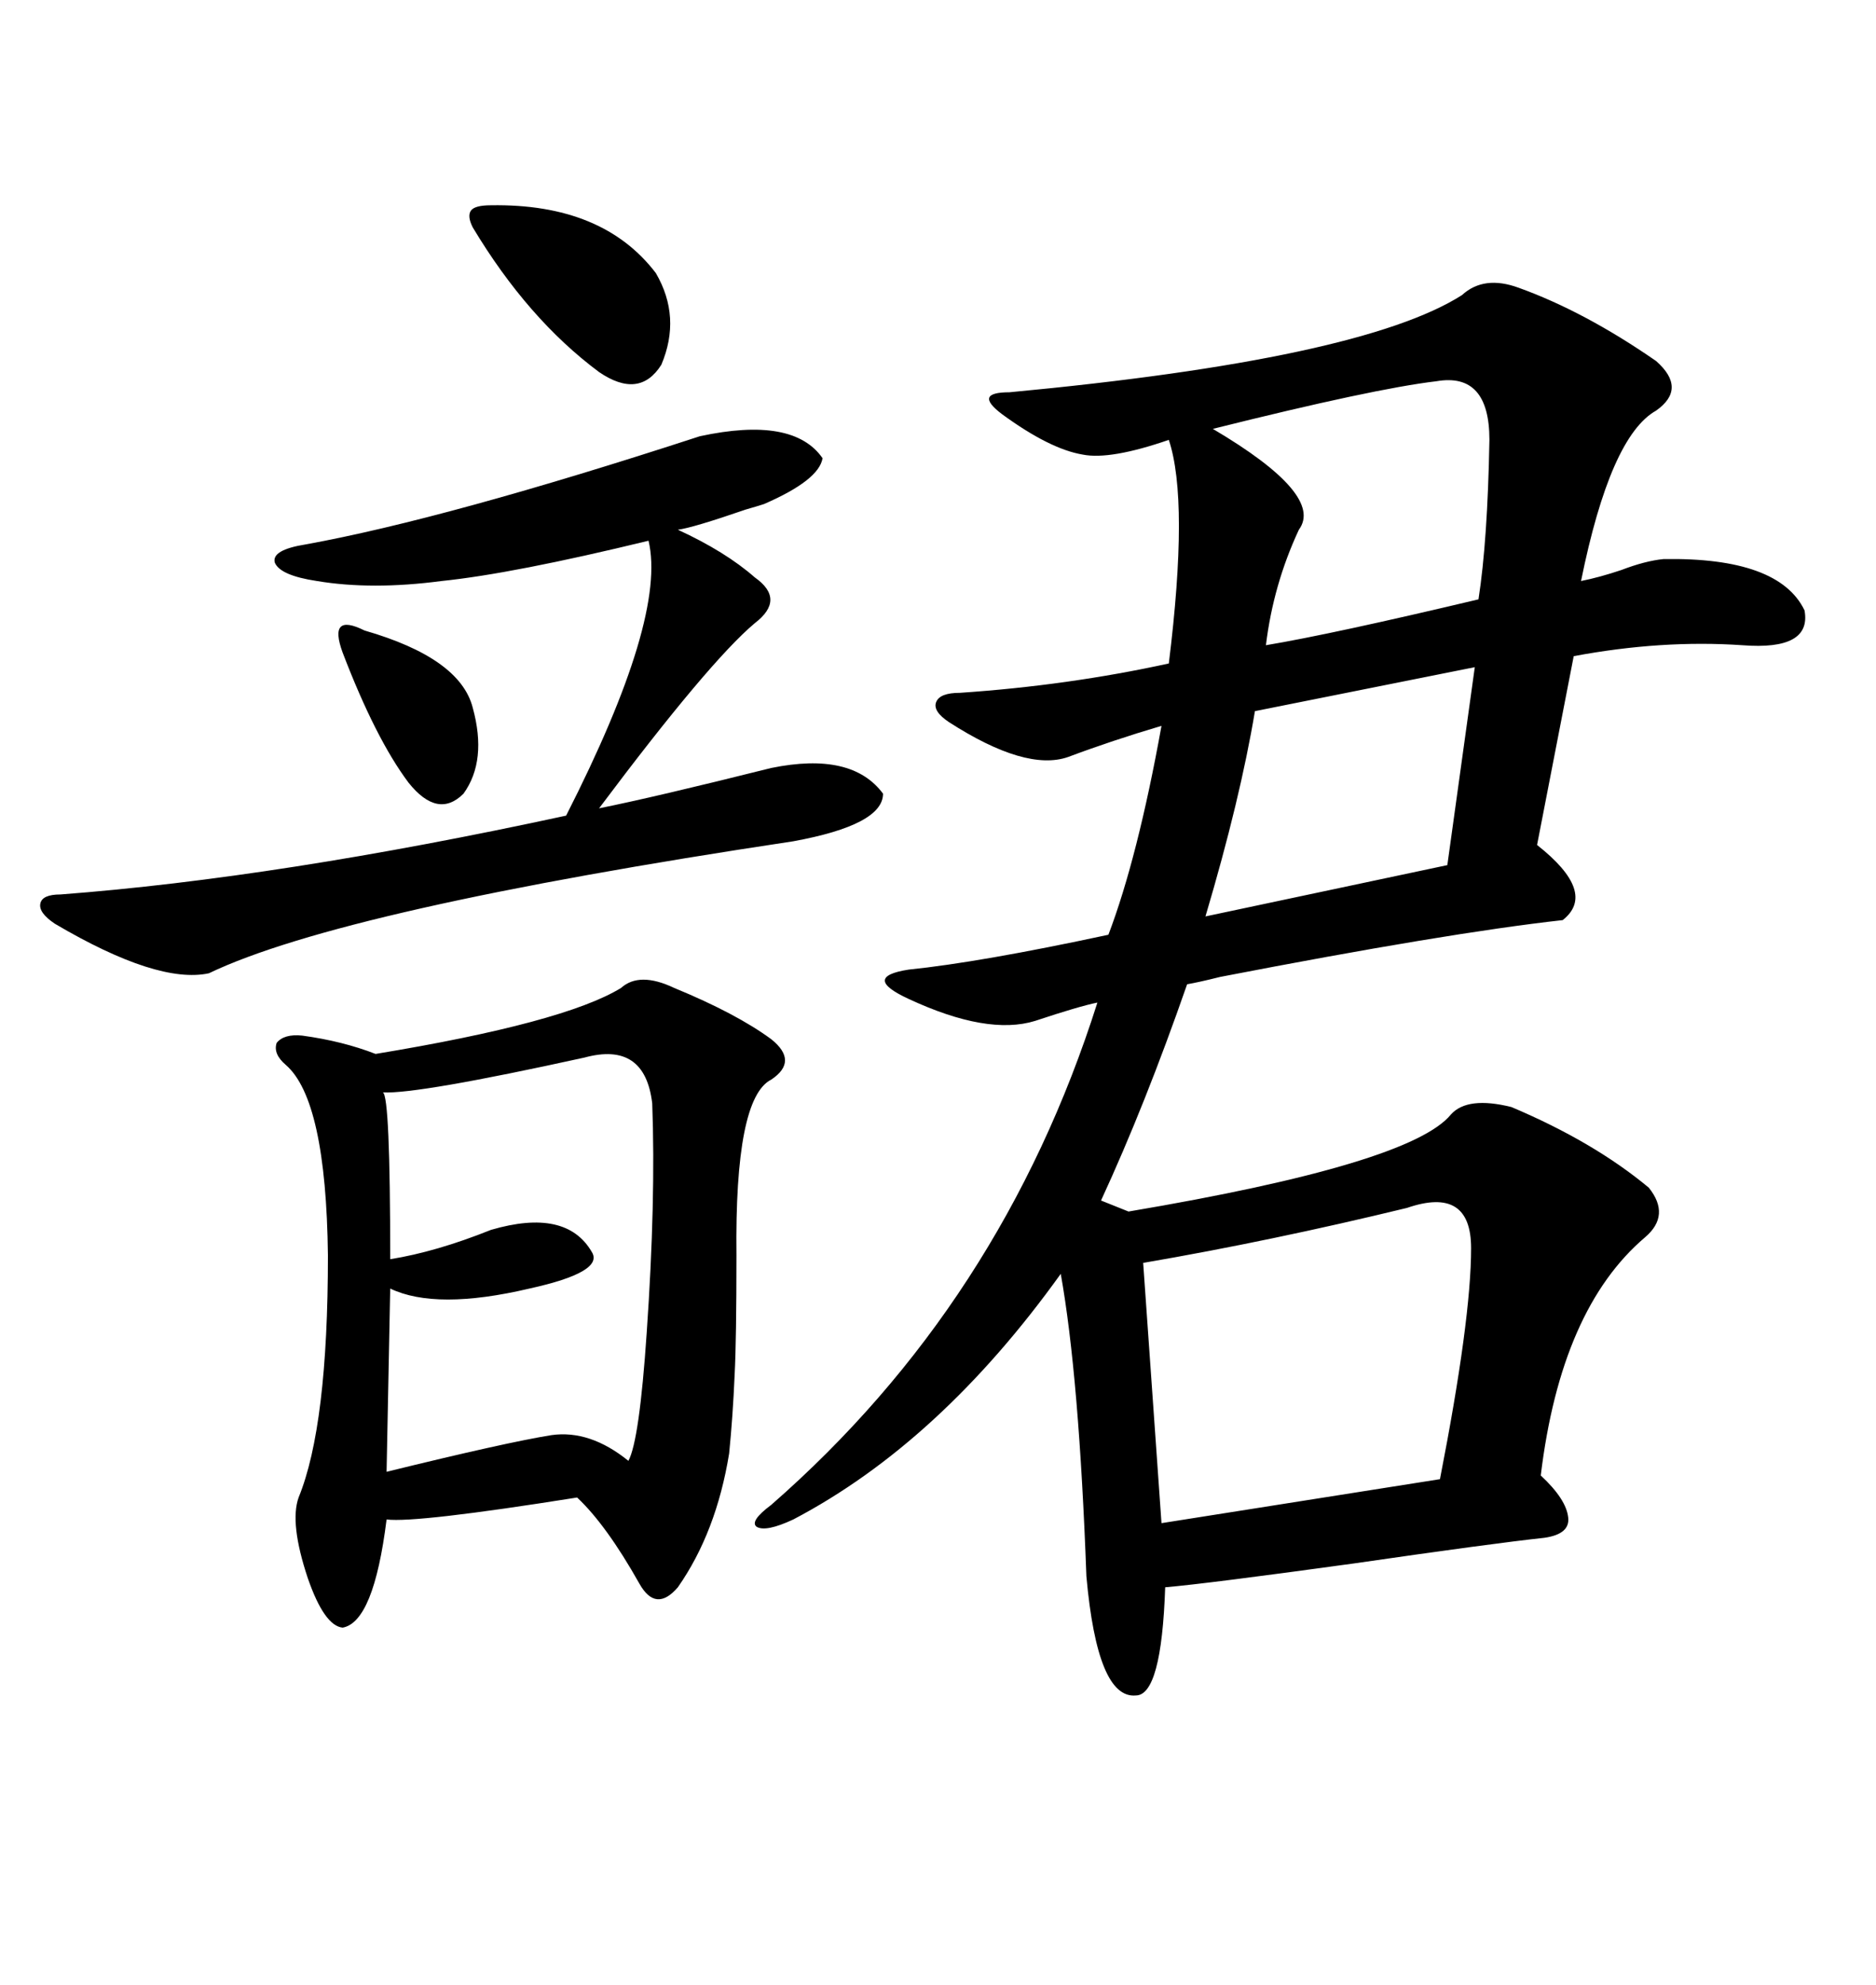 <svg xmlns="http://www.w3.org/2000/svg" xmlns:xlink="http://www.w3.org/1999/xlink" width="300" height="317.285"><path d="M242.87 46.00L242.87 46.00Q253.42 49.80 264.84 57.71L264.84 57.71Q269.82 62.11 264.84 65.63L264.84 65.63Q257.52 69.73 252.83 92.87L252.83 92.87Q255.76 92.29 259.28 91.11L259.28 91.11Q263.09 89.65 266.02 89.36L266.02 89.36Q284.47 89.06 288.57 97.56L288.57 97.56Q289.75 104.00 278.61 103.13L278.61 103.13Q265.72 102.25 251.66 104.88L251.66 104.88L245.80 135.06Q255.47 142.68 249.90 147.07L249.90 147.07Q231.45 149.12 195.12 156.15L195.12 156.15Q191.60 157.03 189.84 157.32L189.84 157.32Q183.11 176.66 176.07 191.89L176.07 191.89L180.47 193.65Q225.59 186.04 232.03 178.13L232.03 178.13Q234.67 175.20 241.70 176.95L241.70 176.95Q254.88 182.52 263.67 189.84L263.67 189.84Q267.19 194.24 263.09 197.75L263.09 197.75Q249.61 209.18 246.39 235.84L246.39 235.84Q250.49 239.65 250.78 242.58L250.78 242.58Q251.07 245.21 246.97 245.80L246.97 245.80Q238.77 246.68 216.50 249.90L216.50 249.90Q193.07 253.13 186.33 253.71L186.33 253.71Q185.74 271.00 181.64 271.00L181.64 271.00Q175.49 271.58 173.73 251.95L173.73 251.95Q172.56 220.02 169.63 203.61L169.63 203.61Q150.29 230.57 126.86 242.87L126.86 242.87Q122.46 244.92 121.00 244.04L121.00 244.04Q119.82 243.16 123.34 240.53L123.34 240.53Q160.25 208.30 175.49 160.25L175.49 160.25Q172.56 160.84 165.53 163.18L165.53 163.18Q157.91 165.53 145.31 159.67L145.31 159.67Q141.50 157.91 141.50 156.74L141.50 156.74Q141.50 155.57 145.31 154.98L145.31 154.98Q156.74 153.81 177.25 149.41L177.25 149.41Q181.93 137.11 185.74 116.02L185.74 116.02Q177.83 118.36 170.80 121.00L170.80 121.00Q164.06 123.34 151.76 115.43L151.76 115.43Q149.12 113.67 149.71 112.21L149.71 112.21Q150.29 110.74 153.52 110.74L153.52 110.74Q170.80 109.57 186.91 106.05L186.91 106.05Q190.14 79.98 186.91 70.31L186.91 70.31Q177.54 73.54 173.14 72.66L173.14 72.66Q167.87 71.78 160.25 66.21L160.25 66.21Q157.91 64.45 158.20 63.57L158.20 63.57Q158.50 62.70 161.43 62.70L161.43 62.70Q217.68 57.42 233.79 47.17L233.79 47.17Q237.30 43.95 242.87 46.00ZM107.81 157.91L107.81 157.91Q117.77 162.01 123.34 166.11L123.34 166.11Q127.73 169.63 123.34 172.56L123.34 172.56Q117.48 175.49 117.77 200.68L117.77 200.68Q117.77 214.16 117.48 219.73L117.48 219.73Q117.19 226.46 116.60 232.32L116.60 232.32Q114.55 244.92 108.40 253.71L108.40 253.71Q104.88 257.81 102.25 253.13L102.25 253.13Q96.97 243.75 92.29 239.36L92.29 239.36Q66.50 243.46 61.82 242.87L61.82 242.87Q59.77 259.28 54.79 260.16L54.79 260.16Q51.86 259.86 49.22 252.25L49.22 252.25Q46.29 243.46 47.75 239.36L47.75 239.36Q52.44 227.93 52.44 200.68L52.44 200.68Q52.15 175.78 45.70 170.21L45.70 170.21Q43.65 168.46 44.24 166.70L44.24 166.70Q45.41 165.23 48.34 165.53L48.34 165.53Q54.79 166.41 60.06 168.46L60.06 168.46Q90.23 163.48 99.32 157.91L99.32 157.91Q102.25 155.27 107.81 157.91ZM111.91 69.73L111.91 69.73Q126.86 66.50 131.54 73.24L131.54 73.24Q130.96 76.76 122.17 80.57L122.17 80.57Q121.29 80.86 119.24 81.45L119.24 81.45Q110.74 84.38 108.40 84.67L108.40 84.67Q116.02 88.18 120.70 92.29L120.70 92.29Q125.68 95.80 120.70 99.61L120.70 99.61Q113.38 105.76 95.80 129.20L95.80 129.20Q104.59 127.44 123.34 122.75L123.34 122.75Q136.23 120.12 141.21 126.86L141.21 126.86Q141.21 131.84 126.86 134.47L126.86 134.47Q54.79 145.31 33.40 155.57L33.40 155.57Q25.20 157.32 8.79 147.66L8.79 147.66Q6.15 145.90 6.45 144.43L6.45 144.43Q6.74 142.97 9.67 142.97L9.67 142.97Q44.53 140.33 90.53 130.37L90.53 130.37Q106.64 98.73 103.71 86.43L103.71 86.43Q82.03 91.70 70.61 92.87L70.61 92.87Q59.47 94.34 50.68 92.87L50.68 92.87Q44.82 91.99 43.95 89.94L43.95 89.94Q43.36 87.89 48.93 87.01L48.93 87.01Q71.48 82.91 111.91 69.73ZM93.46 169.04L93.46 169.04Q66.80 174.90 61.23 174.61L61.23 174.61Q62.40 175.20 62.40 201.27L62.40 201.27Q69.73 200.10 78.52 196.58L78.52 196.58Q90.53 193.07 94.63 200.10L94.63 200.10Q96.68 203.32 84.67 205.96L84.67 205.96Q69.73 209.47 62.40 205.96L62.40 205.96L61.82 235.25Q80.86 230.57 88.18 229.39L88.18 229.39Q94.34 228.52 100.49 233.50L100.49 233.50Q102.25 230.27 103.42 212.99L103.42 212.99Q104.88 191.89 104.30 176.37L104.30 176.37Q103.13 166.41 93.46 169.04ZM225 193.07L225 193.07Q203.32 198.34 182.81 201.86L182.81 201.86L185.74 243.46L230.27 236.43Q235.25 210.94 235.25 199.51L235.25 199.51Q235.25 189.55 225 193.07ZM229.69 60.94L229.69 60.94Q219.73 62.11 193.95 68.55L193.95 68.55Q211.82 79.10 207.71 84.67L207.71 84.67Q203.61 93.46 202.44 103.13L202.44 103.13Q212.99 101.37 236.43 95.80L236.43 95.80Q237.89 86.43 238.18 70.31L238.18 70.31Q238.18 59.47 229.69 60.94ZM231.45 138.28L235.84 106.64L200.68 113.67Q198.34 127.73 192.77 146.48L192.77 146.48L231.45 138.28ZM78.52 32.81L78.52 32.81Q96.39 32.52 104.88 43.65L104.88 43.65Q108.98 50.68 105.76 58.30L105.76 58.30Q102.25 63.87 95.80 59.47L95.80 59.47Q84.38 50.98 75.59 36.33L75.59 36.33Q74.71 34.57 75.29 33.69L75.29 33.69Q75.88 32.81 78.52 32.81ZM58.30 100.78L58.30 100.78Q73.54 105.18 75.59 113.09L75.59 113.09Q77.93 121.58 74.12 126.86L74.12 126.86Q70.02 130.96 65.33 125.10L65.33 125.10Q60.06 118.07 54.79 104.30L54.79 104.30Q53.61 101.07 54.49 100.20L54.49 100.20Q55.37 99.32 58.30 100.78Z"/></svg>